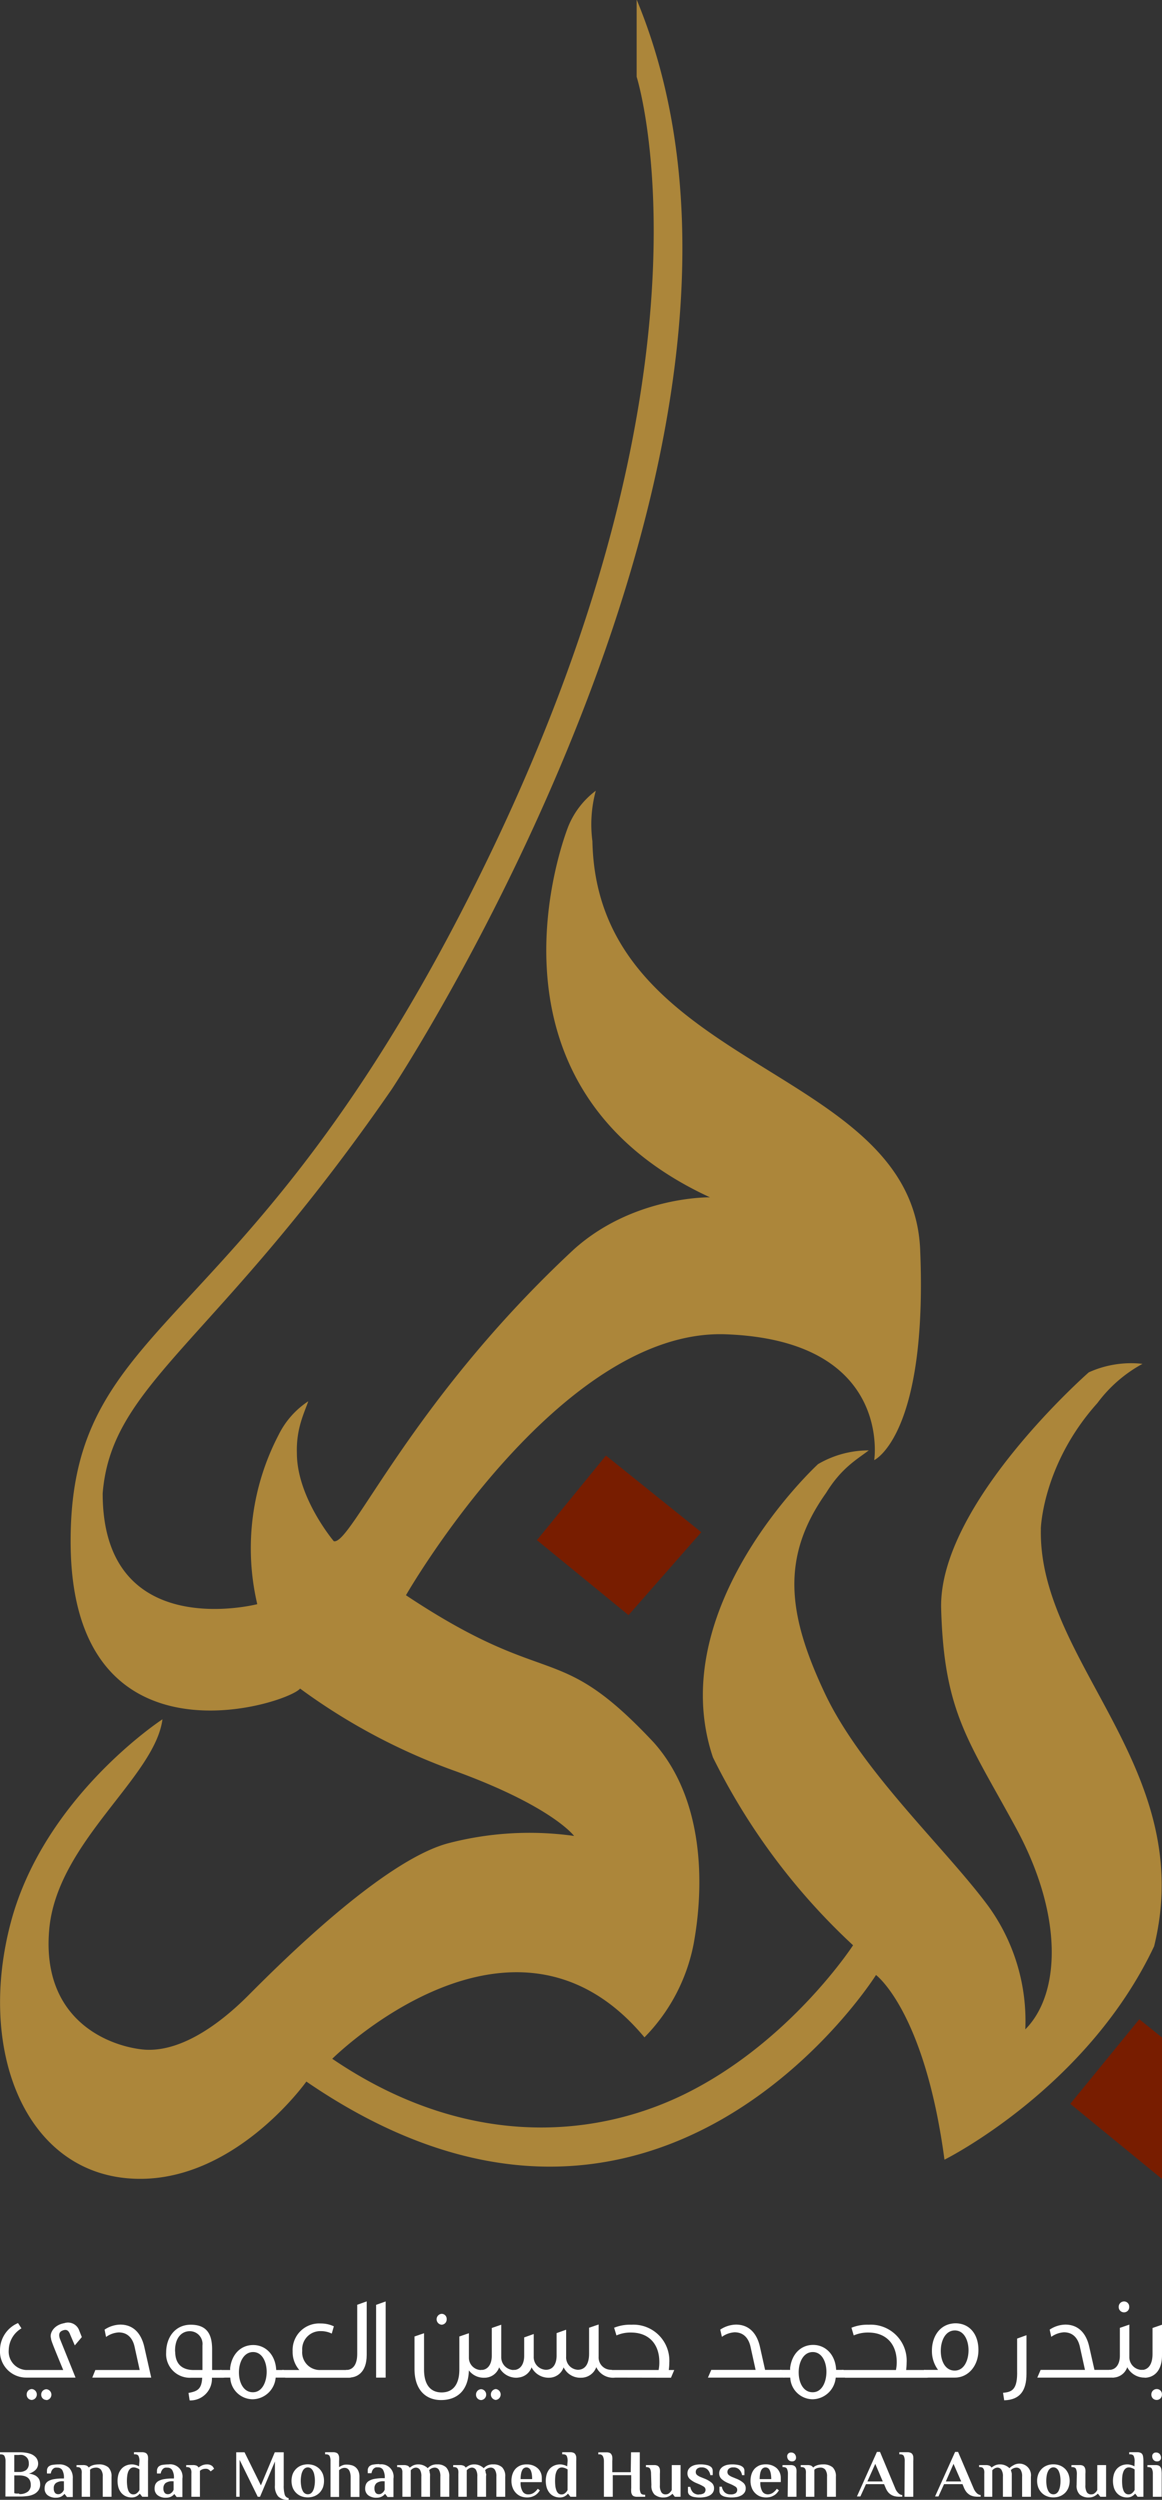 <svg xmlns="http://www.w3.org/2000/svg" viewBox="0 0 188.89 406.09"><rect x="0" y="0" width="188.89" height="406.09" fill="#333333" stroke="none"/><defs><style>.cls-1{fill:#ac863a;}.cls-2{fill:#781d00;}.cls-3{fill:#fff;}</style></defs><g id="Layer_2" data-name="Layer 2"><g id="Layer_1-2" data-name="Layer 1"><path class="cls-1" d="M169.19,248.37s.25-10.48,9.2-20.45a22.53,22.53,0,0,1,7.33-6.37,16.68,16.68,0,0,0-8.73,1.38c-.11.09-24.47,21.48-24,38.4s4.48,21.45,12.19,35.66,7.21,26.93,1.49,32.67a31.78,31.78,0,0,0-6-20c-7-9.47-20.64-21.95-26.62-34.66s-7.21-22,.25-32.5c2.49-4.05,5-5.42,6.92-6.89a16.27,16.27,0,0,0-8.24,2.23s-25.29,23.2-17.09,47.63A105,105,0,0,0,138.67,316s-10.28,15.83-27.48,24.23c-15.2,7.41-36,8.6-57.18-5.79,0,0,29.36-29.17,50.75-3.48a29.64,29.64,0,0,0,8-15.21c1.74-9.48,1.74-23.45-6.47-32.67-15.92-17-16.66-8.23-40.3-23.94,0,0,24.88-43.39,52-42.39s24.12,20.44,24.12,20.44,8.71-4,7.47-34.16S97.05,174.06,96.3,136.65a20.87,20.87,0,0,1,.55-8.2,13.69,13.69,0,0,0-4.44,5.72h0c-.05.11-17,41.89,23,60.33,0,0-12.44-.25-22.14,8.47C66.7,227.67,57,251.11,54.26,250.36c0,0-6-7.08-6-14.31h0c-.12-4,1.19-6.49,1.85-8.42a13.85,13.85,0,0,0-4.81,5.44,39.8,39.8,0,0,0-3.48,27.52s-25.13,6.48-25.13-18c1.45-18,18.36-24.19,47-65.66,0,0,69.65-105.15,39.8-177V12.47s14.71,46.05-23.61,125.84S11.48,212.46,11.48,250.36s35.32,26.43,37.3,23.94a98.83,98.83,0,0,0,25.38,13.46c15.68,5.74,19.16,10.48,19.16,10.48a52.26,52.26,0,0,0-20.65,1.24c-10.7,3-27.36,19.71-32.33,24.69s-11.45,9.48-17.42,8.73S6.75,327.66,8,313.45s17.17-24.69,18.41-34.16c0,0-19.16,12.47-24.63,32.91s2,40.15,18.91,41.65,29.11-15.71,29.11-15.71c57.13,39.15,92.6-17.31,92.6-17.31s7.9,5.84,11.13,30c0,0,23.13-11.48,34.08-34.67,7.09-28.92-18.9-46.13-18.41-67.82"/><polygon class="cls-2" points="185.2 328.02 173.98 341.76 188.86 353.94 188.89 353.91 188.89 330.98 185.2 328.02"/><polygon class="cls-2" points="98.5 236.45 87.28 250.19 102.17 262.37 114 248.9 98.5 236.45"/><path class="cls-3" d="M7.54,389.86A.84.84,0,0,1,6.7,389a.86.86,0,0,1,.86-.88.89.89,0,0,1,0,1.77Zm-2.37,0a.84.84,0,0,1-.83-.89.86.86,0,0,1,.85-.88.89.89,0,0,1,0,1.77Zm6.24-10.61c-.28-.76-.65-.91-1.28-.65s-.57.85-.36,1.41l2.51,6.22h-8A4.25,4.25,0,0,1,0,381.77a4.81,4.81,0,0,1,2.93-4.4l.56.86a4.19,4.19,0,0,0-2.07,3.52A3,3,0,0,0,4.28,385h6c-2.09-5.05-1.93-4.78-2-5.2-.23-.76.44-2.11,2.16-2.41a1.92,1.92,0,0,1,2.4,1.1l.46,1.16L12.16,381Z"/><path class="cls-3" d="M15.5,385h7.21l-.8-3.63c-.28-1.46-1.11-2.48-2.61-2.48a3.88,3.88,0,0,0-2.06.74L17,378.44a4.79,4.79,0,0,1,2.54-.82c2.19,0,3.41,1.49,3.9,3.55l1.14,5.06H15Z"/><path class="cls-3" d="M28.48,382c0,2.35,1.49,3,3,3h1.43v-4a2.07,2.07,0,0,0-2.06-2.31c-1.31,0-2.45,1.06-2.39,3.32M36,385s1.1,1.25.31,1.25H34.45a3.52,3.52,0,0,1-3.62,3.69l-.19-1.22c1.52-.27,2.13-.66,2.23-2.47H31.11a3.85,3.85,0,0,1-4.1-4.08c0-2.54,1.51-4.53,4-4.53,2.77,0,3.47,1.74,3.47,4V385H36Z"/><path class="cls-3" d="M41.11,388.61c1.53,0,2.24-1.71,2.24-3.32s-.73-3.21-2.21-3.21-2.3,1.59-2.3,3.3.77,3.23,2.26,3.23Zm5-3.63s1.1,1.25.3,1.25H44.81a3.82,3.82,0,0,1-3.73,3.52,3.67,3.67,0,0,1-3.65-3.52h-1.1L35.79,385h1.62v-.32c.27-2.24,1.72-3.74,3.75-3.74s3.62,1.59,3.74,4.06h1.18Z"/><path class="cls-3" d="M56.5,385s1.11,1.25.3,1.25H46.38L45.86,385h2.8a4.44,4.44,0,0,1-1.09-3.06,4.31,4.31,0,0,1,4.56-4.5,4.94,4.94,0,0,1,2.14.46l-.34,1.18a4,4,0,0,0-1.8-.4,2.94,2.94,0,0,0-3,3.19A2.86,2.86,0,0,0,52,385H56.5Z"/><path class="cls-3" d="M56.24,385c1.22,0,1.83-1,1.83-2.6v-8l1.54-.55v8.71c0,2.92-1.66,3.66-2.81,3.66Z"/><polygon class="cls-3" points="61.14 374.41 62.69 373.86 62.69 386.23 61.14 386.23 61.14 374.41"/><path class="cls-3" d="M71.77,377.64a.89.89,0,0,1,0-1.77.82.82,0,0,1,.84.87.85.85,0,0,1-.85.9ZM78.42,385s1.09,1.25.3,1.25a3,3,0,0,1-2.5-1.19c-.1,3.38-2,4.78-4.43,4.82s-4.41-1.5-4.41-5.07v-5.26l1.55-.53v5.89c0,2.58,1.13,3.73,2.86,3.73s2.88-1.15,2.88-3.73v-5.36l1.55-.53v4.05A2,2,0,0,0,78.16,385Z"/><path class="cls-3" d="M80.59,389.86a.89.89,0,0,1,0-1.77.89.89,0,0,1,0,1.77ZM83.68,385s1.1,1.25.31,1.25a3.13,3.13,0,0,1-2.85-1.69,2.5,2.5,0,0,1-2.38,1.69L78.18,385c1.17,0,1.76-1,1.76-2.3v-4.53l1.54-.53v5.22a2.07,2.07,0,0,0,2,2.14Zm-5.46,4.88a.86.86,0,0,1-.84-.89.87.87,0,0,1,.86-.88.89.89,0,0,1,0,1.77Z"/><path class="cls-3" d="M99.47,385s1.1,1.25.3,1.25a3,3,0,0,1-2.84-1.72,2.6,2.6,0,0,1-2.46,1.72,3,3,0,0,1-2.85-1.69,2.5,2.5,0,0,1-2.39,1.69,3.09,3.09,0,0,1-2.82-1.69A2.51,2.51,0,0,1,84,386.23L83.45,385c1.17,0,1.76-1,1.76-2.3v-3l1.55-.55v3.67a2.05,2.05,0,0,0,2,2.14c1.17,0,1.72-1,1.72-2.3V379l1.55-.55v4.37a2,2,0,0,0,1.9,2.14c1.22,0,1.83-1,1.83-2.6v-4.23l1.55-.53v5.24a2,2,0,0,0,2,2.12Z"/><path class="cls-3" d="M99.77,386.23,99.24,385h7.82a6.23,6.23,0,0,0,.12-1.27c0-3.08-1.83-4.82-4.6-4.82a5.58,5.58,0,0,0-2.37.47l-.38-1.25a6.86,6.86,0,0,1,2.81-.49,5.84,5.84,0,0,1,6.16,6.14,9.19,9.19,0,0,1-.09,1.22h.89l-.53,1.25Z"/><path class="cls-3" d="M115.08,386.23l.54-1.25h7.21l-.8-3.63c-.29-1.46-1.11-2.48-2.62-2.48a3.94,3.94,0,0,0-2.06.74l-.27-1.17a4.79,4.79,0,0,1,2.55-.82c2.19,0,3.41,1.49,3.89,3.55l.85,3.81H127s1.1,1.25.3,1.25Z"/><path class="cls-3" d="M132.11,388.61c1.53,0,2.23-1.71,2.23-3.32s-.73-3.21-2.22-3.21-2.29,1.59-2.29,3.3.77,3.23,2.26,3.23Zm5-3.63s1.11,1.25.31,1.25h-1.57a3.84,3.84,0,0,1-3.74,3.52,3.67,3.67,0,0,1-3.65-3.52h-1.11l-.53-1.25h1.62v-.32c.27-2.24,1.72-3.74,3.74-3.74s3.63,1.59,3.74,4.06h1.19Z"/><path class="cls-3" d="M150.37,385s1.11,1.25.31,1.25h-13.3l-.54-1.25h8.8a6.2,6.2,0,0,0,.13-1.27c0-3.08-1.85-4.82-4.62-4.82a5.72,5.72,0,0,0-2.37.47l-.37-1.25a6.88,6.88,0,0,1,2.8-.49,5.84,5.84,0,0,1,6.17,6.14,11.36,11.36,0,0,1-.08,1.22h3.07Z"/><path class="cls-3" d="M155.2,385.09c1.55,0,2.24-1.71,2.24-3.3s-.71-3.22-2.22-3.22-2.29,1.61-2.29,3.32.76,3.2,2.25,3.2Zm-5-.11h2.29a5.1,5.1,0,0,1-1-3.15c0-2.2,1.25-4.38,3.83-4.42,2.26,0,3.73,1.74,3.73,4.34s-1.68,4.48-3.82,4.48h-4.48Z"/><path class="cls-3" d="M163.05,388.7c1.45-.13,2.38-.49,2.29-3.65v-5.16l1.52-.55v6.29c0,2.73-1.06,4.21-3.62,4.29Z"/><path class="cls-3" d="M168.62,386.23l.54-1.25h7.21l-.8-3.63c-.29-1.46-1.11-2.48-2.62-2.48a3.94,3.94,0,0,0-2.06.74l-.26-1.17a4.75,4.75,0,0,1,2.53-.82c2.2,0,3.42,1.49,3.89,3.55l.86,3.81h2.64s1.1,1.25.31,1.25Z"/><path class="cls-3" d="M182.69,375.63a.86.86,0,0,1-.84-.9.87.87,0,0,1,.88-.87.83.83,0,0,1,.83.87.84.84,0,0,1-.85.9Zm3.09,9.35s1.11,1.25.31,1.25a3.13,3.13,0,0,1-2.85-1.69,2.48,2.48,0,0,1-2.38,1.69l-.58-1.25c1.17,0,1.76-1,1.76-2.3v-4.53l1.54-.53v5.22a2.07,2.07,0,0,0,2,2.14Z"/><path class="cls-3" d="M188,389.86a.85.85,0,0,1-.84-.89.87.87,0,0,1,.88-.88.83.83,0,0,1,.84.88.85.85,0,0,1-.86.89ZM185.52,385c1.21,0,1.83-1,1.83-2.6v-4.23l1.54-.53v4.95c0,2.92-1.66,3.66-2.8,3.66Z"/><path class="cls-3" d="M3.14,405.15a2.12,2.12,0,0,0,1.4-.4A1.35,1.35,0,0,0,5,403.64c0-1-.63-1.52-1.88-1.52H2.32V405l.22.06a2.79,2.79,0,0,0,.55,0ZM3,398.8H2.73a.87.87,0,0,0-.21,0l-.2,0v2.76h.82a1.83,1.83,0,0,0,1.12-.32,1.27,1.27,0,0,0,.42-1.09,1.4,1.4,0,0,0-.14-.68,1.28,1.28,0,0,0-.39-.44,1.53,1.53,0,0,0-.55-.24A3.18,3.18,0,0,0,3,398.8m-2.1,1A1.78,1.78,0,0,0,.74,399q-.13-.3-.63-.3H0v-.34H3c.34,0,.71,0,1.09.06a3.84,3.84,0,0,1,1,.25,2.11,2.11,0,0,1,.79.58,1.59,1.59,0,0,1,.32,1,1.42,1.42,0,0,1-.1.48,1.35,1.35,0,0,1-.28.45,1.93,1.93,0,0,1-.49.38,2.18,2.18,0,0,1-.66.27,2.89,2.89,0,0,1,.89.22,1.55,1.55,0,0,1,.57.39,1.21,1.21,0,0,1,.31.52,2,2,0,0,1,.09.6,1.69,1.69,0,0,1-.29,1,2,2,0,0,1-.75.62,3.38,3.38,0,0,1-1,.29,8.92,8.92,0,0,1-1.16.08H.88Z"/><path class="cls-3" d="M10.39,403.07h-.16a1.79,1.79,0,0,0-1.14.29,1,1,0,0,0-.35.87,1.11,1.11,0,0,0,.19.71.64.64,0,0,0,.52.23.71.71,0,0,0,.43-.11,1.37,1.37,0,0,0,.29-.24,1.34,1.34,0,0,0,.22-.37Zm-.82-2.74a2.3,2.3,0,0,1,1.67.57,2.32,2.32,0,0,1,.59,1.73v3h-.94l-.39-.49h-.05a1.27,1.27,0,0,1-.31.3,1.42,1.42,0,0,1-.41.21,1.8,1.8,0,0,1-.6.09,2.13,2.13,0,0,1-1.4-.41,1.35,1.35,0,0,1-.48-1.07,1.9,1.9,0,0,1,.13-.7,1.2,1.2,0,0,1,.47-.51,2.59,2.59,0,0,1,.92-.32,7.35,7.35,0,0,1,1.46-.11h.16a2.49,2.49,0,0,0-.27-1.37.9.9,0,0,0-.77-.39,2,2,0,0,0-.36,0,.75.75,0,0,0-.31.15,1,1,0,0,0-.26.3,1.71,1.71,0,0,0-.17.5H7.64a3.86,3.86,0,0,1,0-.58.91.91,0,0,1,.23-.52,1.23,1.23,0,0,1,.66-.3,6.14,6.14,0,0,1,1-.08"/><path class="cls-3" d="M15.65,400.85a1.85,1.85,0,0,0-.61.1,1,1,0,0,0-.4.25.49.49,0,0,0,0,.15.84.84,0,0,1,0,.19,1.77,1.77,0,0,1,0,.24v3.81H13.28v-3.72a3.09,3.09,0,0,0,0-.45,1,1,0,0,0-.11-.35.54.54,0,0,0-.22-.23,1,1,0,0,0-.4-.07h-.11v-.33H13.5a1.55,1.55,0,0,1,.59.09.76.76,0,0,1,.33.31l.24-.18a1.69,1.69,0,0,1,.33-.16,2.44,2.44,0,0,1,.45-.12,3.42,3.42,0,0,1,.59-.05,2.3,2.3,0,0,1,1.57.47,2,2,0,0,1,.53,1.55v3.24H16.7v-3.27a1.71,1.71,0,0,0-.3-1.14,1,1,0,0,0-.75-.33"/><path class="cls-3" d="M22.67,401.15a2.26,2.26,0,0,0-.26-.16l-.3-.11a1.12,1.12,0,0,0-.38-.06.81.81,0,0,0-.52.17,1.28,1.28,0,0,0-.34.46,2.57,2.57,0,0,0-.18.69,6.41,6.41,0,0,0,0,1.75,2.68,2.68,0,0,0,.17.69,1.07,1.07,0,0,0,.33.46.71.71,0,0,0,.48.16.87.87,0,0,0,.44-.1,2,2,0,0,0,.31-.25,1.64,1.64,0,0,0,.25-.36Zm0-1.37a1.93,1.93,0,0,0-.14-.79q-.13-.3-.63-.3h-.12v-.34h1.33a1.34,1.34,0,0,1,.48.08.7.7,0,0,1,.31.23,1,1,0,0,1,.16.44,4.44,4.44,0,0,1,0,.68v5.81h-.93l-.39-.49h-.05a1.27,1.27,0,0,1-.31.3,1.66,1.66,0,0,1-.4.21,1.59,1.59,0,0,1-.57.09,2.31,2.31,0,0,1-1-.21,2.12,2.12,0,0,1-.72-.57,2.54,2.54,0,0,1-.44-.85,4,4,0,0,1,0-2.11,2.39,2.39,0,0,1,.45-.85,2,2,0,0,1,.74-.57,2.38,2.38,0,0,1,1-.21,1.75,1.75,0,0,1,.48.06,2.36,2.36,0,0,1,.37.11,1.79,1.79,0,0,1,.31.15Z"/><path class="cls-3" d="M28.22,403.07h-.16a1.85,1.85,0,0,0-1.15.29,1.1,1.1,0,0,0-.35.87,1.11,1.11,0,0,0,.2.71.64.64,0,0,0,.53.23.73.73,0,0,0,.42-.11,1.37,1.37,0,0,0,.29-.24,1.34,1.34,0,0,0,.22-.37Zm-.82-2.74a2,2,0,0,1,2.25,2.3v3h-.93l-.39-.49h0a1.27,1.27,0,0,1-.31.3,1.42,1.42,0,0,1-.41.21,1.82,1.82,0,0,1-.61.09,2.1,2.1,0,0,1-1.39-.41,1.35,1.35,0,0,1-.48-1.07,1.71,1.71,0,0,1,.13-.7,1.2,1.2,0,0,1,.47-.51,2.68,2.68,0,0,1,.91-.32,7.53,7.53,0,0,1,1.47-.11h.16a2.39,2.39,0,0,0-.28-1.37.87.87,0,0,0-.76-.39,2.21,2.21,0,0,0-.37,0,.81.81,0,0,0-.31.15,1,1,0,0,0-.25.3,1.46,1.46,0,0,0-.18.5h-.6a5.78,5.78,0,0,1,0-.58,1.08,1.08,0,0,1,.24-.52,1.23,1.23,0,0,1,.65-.3,6.36,6.36,0,0,1,1-.08"/><path class="cls-3" d="M33.64,400.33a1.3,1.3,0,0,1,.79.22.57.57,0,0,1,.16.15,1.77,1.77,0,0,1,.12.17l.09.17-.56.43a1.31,1.31,0,0,0-.2-.21,1.14,1.14,0,0,0-.23-.15.72.72,0,0,0-.33-.07,1.51,1.51,0,0,0-.6.1,1.24,1.24,0,0,0-.38.24.88.88,0,0,0,0,.16c0,.06,0,.11,0,.18v3.87H31.11v-3.73a3,3,0,0,0,0-.44,1.2,1.2,0,0,0-.11-.35.43.43,0,0,0-.23-.23.91.91,0,0,0-.39-.07h-.11v-.33h1.09a1.59,1.59,0,0,1,.59.09.76.76,0,0,1,.33.31,2.93,2.93,0,0,1,.55-.34,1.93,1.93,0,0,1,.84-.17"/><path class="cls-3" d="M46.12,403.73a5.2,5.2,0,0,0,.16,1.5.82.82,0,0,0,.64.58v.28a2.2,2.2,0,0,1-1.71-.57,2.54,2.54,0,0,1-.52-1.79v-3.88l-2.42,5.74H41.9l-2.95-6v6H38.4v-7.23h1.35l2.66,5.38,2.26-5.38h1.45Z"/><path class="cls-3" d="M51.19,403a4.77,4.77,0,0,0-.08-.87,2.24,2.24,0,0,0-.21-.69,1.32,1.32,0,0,0-.36-.46.85.85,0,0,0-1,0,1.12,1.12,0,0,0-.36.46,2.24,2.24,0,0,0-.21.69,4.83,4.83,0,0,0,0,1.75,2.33,2.33,0,0,0,.21.69,1.06,1.06,0,0,0,.36.46.89.89,0,0,0,1,0,1.23,1.23,0,0,0,.36-.46,2.33,2.33,0,0,0,.21-.69,4.79,4.79,0,0,0,.08-.88m-3.8,0a3.3,3.3,0,0,1,.17-1.05,2.46,2.46,0,0,1,1.36-1.42,3,3,0,0,1,2.22,0,2.56,2.56,0,0,1,.83.57,2.72,2.72,0,0,1,.53.85,3.36,3.36,0,0,1,0,2.11,2.72,2.72,0,0,1-.53.85,2.56,2.56,0,0,1-.83.57,3,3,0,0,1-2.22,0,2.46,2.46,0,0,1-1.36-1.42,3.32,3.32,0,0,1-.17-1.06"/><path class="cls-3" d="M53.73,399.78a1.78,1.78,0,0,0-.14-.79q-.14-.3-.63-.3h-.11v-.34h1.32a1.34,1.34,0,0,1,.48.08.65.65,0,0,1,.31.23,1.19,1.19,0,0,1,.16.44,4.44,4.44,0,0,1,0,.68v1a3,3,0,0,1,.35-.21,2.81,2.81,0,0,1,.37-.15,1.85,1.85,0,0,1,.5-.06,3.2,3.2,0,0,1,.75.09,1.65,1.65,0,0,1,.67.31,1.74,1.74,0,0,1,.48.61,2.23,2.23,0,0,1,.19,1v3.25H57v-3.22a2.41,2.41,0,0,0-.09-.71,1.36,1.36,0,0,0-.21-.47,1,1,0,0,0-.32-.26,1,1,0,0,0-.38-.07.93.93,0,0,0-.34.06,1,1,0,0,0-.28.13,2.48,2.48,0,0,0-.26.19v4.35H53.73Z"/><path class="cls-3" d="M62.53,403.07h-.17a1.79,1.79,0,0,0-1.14.29,1.07,1.07,0,0,0-.35.87,1.18,1.18,0,0,0,.19.71.63.63,0,0,0,.53.23.69.69,0,0,0,.42-.11,1.26,1.26,0,0,0,.52-.61Zm-.83-2.74a2,2,0,0,1,2.26,2.3v3H63l-.38-.49h-.06a1.11,1.11,0,0,1-.31.3,1.42,1.42,0,0,1-.41.21,1.76,1.76,0,0,1-.6.09,2.11,2.11,0,0,1-1.4-.41,1.35,1.35,0,0,1-.48-1.07,1.9,1.9,0,0,1,.13-.7A1.17,1.17,0,0,1,60,403a2.54,2.54,0,0,1,.9-.32,7.46,7.46,0,0,1,1.47-.11h.17a2.48,2.48,0,0,0-.28-1.37.9.9,0,0,0-.78-.39,2,2,0,0,0-.35,0,.75.75,0,0,0-.31.15.86.86,0,0,0-.26.3,1.71,1.71,0,0,0-.17.5h-.61c0-.19,0-.38,0-.58a1,1,0,0,1,.24-.52,1.2,1.2,0,0,1,.65-.3,6.23,6.23,0,0,1,1-.08"/><path class="cls-3" d="M66.62,400.85a3.17,3.17,0,0,1,.54-.35,1.93,1.93,0,0,1,.84-.17,2,2,0,0,1,.56.07,2.35,2.35,0,0,1,.45.17,3.71,3.71,0,0,1,.32.2,1.73,1.73,0,0,1,.19.18,2.24,2.24,0,0,1,.58-.43,2,2,0,0,1,1-.19,2,2,0,0,1,1.41.47,2.05,2.05,0,0,1,.52,1.55v3.24H71.58v-3.27a1.94,1.94,0,0,0-.25-1.14.81.81,0,0,0-.63-.33,1.28,1.28,0,0,0-.56.13,1.06,1.06,0,0,0-.38.3l.08.24c0,.08,0,.19.06.32a3.48,3.48,0,0,1,0,.49v3.26H68.49v-3.27a2,2,0,0,0-.24-1.14.83.83,0,0,0-.63-.33,1,1,0,0,0-.5.15,1.21,1.21,0,0,0-.35.3,1.31,1.31,0,0,0,0,.15.84.84,0,0,1,0,.19,1.77,1.77,0,0,1,0,.24v3.71H65.41v-3.72c0-.17,0-.31,0-.45a1.6,1.6,0,0,0-.11-.35.54.54,0,0,0-.24-.23.85.85,0,0,0-.39-.07h-.11v-.33h1.09a1.62,1.62,0,0,1,.57.09.73.73,0,0,1,.37.32Z"/><path class="cls-3" d="M75.71,400.85a4.47,4.47,0,0,1,.55-.35,1.93,1.93,0,0,1,.84-.17,2,2,0,0,1,.57.07,2.52,2.52,0,0,1,.44.17,3.71,3.71,0,0,1,.32.2l.2.18a2,2,0,0,1,.57-.43,2,2,0,0,1,1-.19,2,2,0,0,1,1.42.47,2.05,2.05,0,0,1,.51,1.55v3.24H80.69v-3.27a1.93,1.93,0,0,0-.26-1.14.8.8,0,0,0-.63-.33,1.24,1.24,0,0,0-.55.13,1,1,0,0,0-.39.3,1.67,1.67,0,0,1,.08.24c0,.08,0,.19.07.32s0,.3,0,.49v3.26H77.59v-3.27a2,2,0,0,0-.24-1.14.81.81,0,0,0-.63-.33,1,1,0,0,0-.5.15,1.21,1.21,0,0,0-.35.3l0,.15a.5.5,0,0,1,0,.19,1.77,1.77,0,0,1,0,.24v3.71H74.51v-3.72a3.09,3.09,0,0,0,0-.45,1,1,0,0,0-.1-.35.57.57,0,0,0-.23-.23.91.91,0,0,0-.39-.07h-.12v-.33h1.09a1.62,1.62,0,0,1,.57.09.69.69,0,0,1,.37.32Z"/><path class="cls-3" d="M86.5,402.72a4.67,4.67,0,0,0-.07-.91,2.19,2.19,0,0,0-.19-.58.75.75,0,0,0-.3-.31.69.69,0,0,0-.37-.1.65.65,0,0,0-.36.1.69.69,0,0,0-.3.31,1.87,1.87,0,0,0-.2.58,4.58,4.58,0,0,0-.08.91Zm-.66,2.48a1.51,1.51,0,0,0,.93-.26,2.86,2.86,0,0,0,.65-.65l.34.26c-.08.12-.18.25-.29.39a2.53,2.53,0,0,1-.42.37,2.7,2.7,0,0,1-.59.28,2.57,2.57,0,0,1-.78.11,2.78,2.78,0,0,1-1.06-.2,2.39,2.39,0,0,1-.79-.57,2.5,2.5,0,0,1-.51-.85,3,3,0,0,1-.18-1.07,3.25,3.25,0,0,1,.19-1.16,2.37,2.37,0,0,1,.51-.84,2.3,2.3,0,0,1,.77-.51,2.69,2.69,0,0,1,1-.17,2.76,2.76,0,0,1,1,.16,2.48,2.48,0,0,1,.76.44,1.94,1.94,0,0,1,.51.69,2,2,0,0,1,.19.9,2.09,2.09,0,0,1,0,.25.75.75,0,0,1,0,.22c0,.08,0,.16,0,.22H84.63a2.62,2.62,0,0,0,.34,1.54,1,1,0,0,0,.87.45"/><path class="cls-3" d="M92.27,401.15A1.64,1.64,0,0,0,92,401a2,2,0,0,0-.3-.11,1.12,1.12,0,0,0-.38-.06.8.8,0,0,0-.51.17,1.09,1.09,0,0,0-.34.46,2.56,2.56,0,0,0-.19.69,7.68,7.68,0,0,0,0,1.75,3.15,3.15,0,0,0,.18.69,1.15,1.15,0,0,0,.32.46.78.78,0,0,0,.49.16.81.81,0,0,0,.43-.1,1.47,1.47,0,0,0,.56-.61Zm0-1.37a1.94,1.94,0,0,0-.13-.79c-.1-.2-.3-.3-.64-.3h-.11v-.34h1.32a1.26,1.26,0,0,1,.48.08.61.61,0,0,1,.31.23,1.19,1.19,0,0,1,.17.44,6.23,6.23,0,0,1,0,.68v5.81h-.94l-.38-.49h-.06a1.11,1.11,0,0,1-.31.3,1.42,1.42,0,0,1-.39.21,1.62,1.62,0,0,1-.57.09,2.25,2.25,0,0,1-1-.21,1.94,1.94,0,0,1-.72-.57,2.54,2.54,0,0,1-.44-.85,4,4,0,0,1,0-2.11,2.54,2.54,0,0,1,.44-.85,2.14,2.14,0,0,1,.75-.57,2.41,2.41,0,0,1,1-.21,1.8,1.8,0,0,1,.48.06,2.22,2.22,0,0,1,.36.11,1.49,1.49,0,0,1,.31.15Z"/><path class="cls-3" d="M102.58,398.36H104v5.8a2,2,0,0,0,.14.8c.09.2.3.3.64.3h.1v.33h-1.32a1.35,1.35,0,0,1-.48-.07.59.59,0,0,1-.31-.23,1.13,1.13,0,0,1-.16-.44,4.41,4.41,0,0,1,0-.69v-2.08h-3v3.51H98.17v-5.81A1.8,1.8,0,0,0,98,399a.62.62,0,0,0-.63-.3h-.11v-.33h1.32a1.35,1.35,0,0,1,.48.07.58.58,0,0,1,.3.23,1,1,0,0,1,.17.44,4.31,4.31,0,0,1,0,.68v1.81h3Z"/><path class="cls-3" d="M105.83,401.86a2,2,0,0,0-.14-.79q-.14-.3-.63-.3H105v-.33h1.32a1.35,1.35,0,0,1,.48.07.67.67,0,0,1,.31.24.94.94,0,0,1,.16.43,4.44,4.44,0,0,1,0,.68v1.83a2,2,0,0,0,.25,1.18.76.76,0,0,0,.69.33.85.85,0,0,0,.43-.1,1.11,1.11,0,0,0,.3-.25,1.38,1.38,0,0,0,.26-.36v-4.05h1.43v5.15h-.93l-.39-.49h0a2.11,2.11,0,0,1-.37.3,1.91,1.91,0,0,1-.43.21,1.72,1.72,0,0,1-.58.09,2.15,2.15,0,0,1-1.54-.48,2,2,0,0,1-.5-1.54Z"/><path class="cls-3" d="M113.59,405.2a1.38,1.38,0,0,0,.86-.2.75.75,0,0,0,.24-.54.61.61,0,0,0-.28-.51,5.9,5.9,0,0,0-.72-.38l-.57-.24a3.78,3.78,0,0,1-1-.64,1.25,1.25,0,0,1-.37-.9,1.33,1.33,0,0,1,.15-.63,1.6,1.6,0,0,1,.44-.46,2.15,2.15,0,0,1,.67-.28,3.64,3.64,0,0,1,.83-.09,4.3,4.3,0,0,1,1.12.12,1.51,1.51,0,0,1,.66.33.79.79,0,0,1,.23.53,6.36,6.36,0,0,1,0,.77h-.38a1.66,1.66,0,0,0-.43-.89,1.28,1.28,0,0,0-1-.37,1,1,0,0,0-.72.22.68.68,0,0,0-.22.53.61.61,0,0,0,.21.48,2.14,2.14,0,0,0,.57.33l.67.27a4.17,4.17,0,0,1,1.14.67,1.15,1.15,0,0,1,.38.92,1.19,1.19,0,0,1-.17.63,1.55,1.55,0,0,1-.46.46,2.64,2.64,0,0,1-.72.28,4.93,4.93,0,0,1-2,0,1.57,1.57,0,0,1-.66-.33.8.8,0,0,1-.23-.54c0-.23,0-.49,0-.76h.38a1.81,1.81,0,0,0,.43.89,1.32,1.32,0,0,0,1,.36"/><path class="cls-3" d="M118.74,405.2a1.34,1.34,0,0,0,.86-.2.71.71,0,0,0,.24-.54.61.61,0,0,0-.28-.51,5.71,5.71,0,0,0-.71-.38l-.57-.24a3.5,3.5,0,0,1-1-.64,1.21,1.21,0,0,1-.37-.9,1.22,1.22,0,0,1,.15-.63,1.48,1.48,0,0,1,.44-.46,2.19,2.19,0,0,1,.66-.28,3.73,3.73,0,0,1,.84-.09,4.35,4.35,0,0,1,1.12.12,1.46,1.46,0,0,1,.65.33.76.76,0,0,1,.24.53c0,.24,0,.5,0,.77h-.39a1.59,1.59,0,0,0-.43-.89,1.25,1.25,0,0,0-1-.37,1,1,0,0,0-.72.22.68.68,0,0,0-.22.53.61.61,0,0,0,.21.48,2.14,2.14,0,0,0,.57.33l.66.27a3.88,3.88,0,0,1,1.14.67,1.16,1.16,0,0,1,.39.92,1.19,1.19,0,0,1-.17.63,1.59,1.59,0,0,1-.47.46,2.62,2.62,0,0,1-.7.28,4.42,4.42,0,0,1-.92.09,4.3,4.3,0,0,1-1.12-.12,1.52,1.52,0,0,1-.65-.33.85.85,0,0,1-.24-.54c0-.23,0-.49,0-.76h.39a1.73,1.73,0,0,0,.43.89,1.32,1.32,0,0,0,1,.36"/><path class="cls-3" d="M125.37,402.72a4.58,4.58,0,0,0-.08-.91,2.19,2.19,0,0,0-.19-.58.73.73,0,0,0-.29-.31.75.75,0,0,0-.38-.1.68.68,0,0,0-.36.1.81.81,0,0,0-.3.31,1.87,1.87,0,0,0-.2.58,4.58,4.58,0,0,0-.08.91Zm-.67,2.48a1.54,1.54,0,0,0,.94-.26,2.83,2.83,0,0,0,.64-.65l.34.26c-.08.12-.18.25-.29.39a2.18,2.18,0,0,1-.42.37,2.84,2.84,0,0,1-.58.28,2.69,2.69,0,0,1-.79.11,2.78,2.78,0,0,1-1.06-.2,2.44,2.44,0,0,1-1.3-1.42A3,3,0,0,1,122,403a3.48,3.48,0,0,1,.19-1.16,2.52,2.52,0,0,1,.51-.84,2.6,2.6,0,0,1,.76-.51,2.87,2.87,0,0,1,1-.17,2.76,2.76,0,0,1,1,.16,2.54,2.54,0,0,1,.77.44,2.13,2.13,0,0,1,.69,1.59v.25a1.38,1.38,0,0,1,0,.22c0,.08,0,.16,0,.22h-3.32a2.71,2.71,0,0,0,.33,1.54,1,1,0,0,0,.88.45"/><path class="cls-3" d="M129.4,399.23a.58.58,0,0,1-.18.45.6.6,0,0,1-.43.16.77.77,0,0,1-.63-.25.91.91,0,0,1-.2-.58.6.6,0,0,1,.61-.61.76.76,0,0,1,.62.25.88.88,0,0,1,.21.58m-1.32,2.63a2,2,0,0,0-.14-.79q-.14-.3-.63-.3h-.11v-.33h1.32a1.29,1.29,0,0,1,.47.07.75.75,0,0,1,.32.24,1.07,1.07,0,0,1,.16.43,6.23,6.23,0,0,1,0,.68v3.73h-1.43Z"/><path class="cls-3" d="M133.4,400.85a1.92,1.92,0,0,0-.62.1,1.19,1.19,0,0,0-.4.25,1.55,1.55,0,0,1,0,.15s0,.11,0,.19a1.77,1.77,0,0,1,0,.24v3.81H131v-3.72a3.09,3.09,0,0,0,0-.45,1,1,0,0,0-.1-.35.57.57,0,0,0-.23-.23,1,1,0,0,0-.4-.07h-.11v-.33h1.09a1.55,1.55,0,0,1,.59.09.84.84,0,0,1,.34.31l.23-.18a1.55,1.55,0,0,1,.34-.16,2.13,2.13,0,0,1,.44-.12,3.45,3.45,0,0,1,.6-.05,2.33,2.33,0,0,1,1.56.47,2,2,0,0,1,.53,1.55v3.24h-1.44v-3.27a1.78,1.78,0,0,0-.29-1.14,1,1,0,0,0-.75-.33"/><path class="cls-3" d="M141,403.1h2.5l-1.22-2.86Zm4.52,1.11a2,2,0,0,0,.49.76,1,1,0,0,0,.66.34v.27l-.25,0-.28,0a3.88,3.88,0,0,1-.57-.05,2.17,2.17,0,0,1-.59-.2,2,2,0,0,1-.56-.43,2.66,2.66,0,0,1-.45-.75l-.26-.61h-2.94l-.91,2h-.56l3.25-7.24h.5Z"/><path class="cls-3" d="M147.07,399.78a1.78,1.78,0,0,0-.14-.79q-.13-.3-.63-.3h-.11v-.34h1.32a1.34,1.34,0,0,1,.48.08.65.65,0,0,1,.31.23,1,1,0,0,1,.16.44,4.44,4.44,0,0,1,0,.68v5.81h-1.43Z"/><path class="cls-3" d="M153.75,403.1h2.5L155,400.24Zm4.51,1.11a2.32,2.32,0,0,0,.49.76,1.09,1.09,0,0,0,.66.34v.27l-.24,0-.29,0a4.13,4.13,0,0,1-.57-.05,2.42,2.42,0,0,1-.59-.2,2.36,2.36,0,0,1-.55-.43,2.92,2.92,0,0,1-.46-.75l-.25-.61h-3l-.91,2h-.55l3.26-7.24h.48Z"/><path class="cls-3" d="M161.18,400.85a2.94,2.94,0,0,1,.55-.35,1.86,1.86,0,0,1,.83-.17,2,2,0,0,1,.57.07,2.24,2.24,0,0,1,.44.17,2.61,2.61,0,0,1,.32.2,2,2,0,0,1,.2.18,2,2,0,0,1,.57-.43,1.89,1.89,0,0,1,2.92,1.83v3.24h-1.43v-3.27a1.93,1.93,0,0,0-.26-1.14.78.78,0,0,0-.63-.33,1.24,1.24,0,0,0-.55.13,1,1,0,0,0-.39.3,1.67,1.67,0,0,1,.08.24,1.73,1.73,0,0,1,.07.32c0,.14,0,.3,0,.49v3.26h-1.44v-3.27a1.93,1.93,0,0,0-.26-1.14.77.77,0,0,0-.63-.33,1,1,0,0,0-.49.15,1.21,1.21,0,0,0-.35.3l0,.15a.78.78,0,0,1,0,.19c0,.07,0,.15,0,.24v3.71H160v-3.72a3.17,3.17,0,0,0,0-.45,1,1,0,0,0-.11-.35.61.61,0,0,0-.22-.23,1,1,0,0,0-.41-.07h-.1v-.33h1.09a1.62,1.62,0,0,1,.57.09.71.71,0,0,1,.36.32Z"/><path class="cls-3" d="M172.39,403a4.79,4.79,0,0,0-.07-.87,3,3,0,0,0-.21-.69,1.21,1.21,0,0,0-.36-.46.85.85,0,0,0-.52-.17.84.84,0,0,0-.5.17,1.21,1.21,0,0,0-.36.46,2.54,2.54,0,0,0-.22.69,5.5,5.5,0,0,0,0,1.75,2.66,2.66,0,0,0,.22.69,1.14,1.14,0,0,0,.36.46.83.83,0,0,0,.5.16.85.85,0,0,0,.52-.16,1.14,1.14,0,0,0,.36-.46,3.11,3.11,0,0,0,.21-.69,4.83,4.83,0,0,0,.07-.88m-3.8,0a3,3,0,0,1,.18-1.05,2.55,2.55,0,0,1,.53-.85,2.36,2.36,0,0,1,.83-.57,2.77,2.77,0,0,1,1.1-.21,2.83,2.83,0,0,1,1.12.21,2.56,2.56,0,0,1,.83.57,2.53,2.53,0,0,1,.52.85,3.18,3.18,0,0,1,0,2.11,2.53,2.53,0,0,1-.52.85,2.56,2.56,0,0,1-.83.57,2.83,2.83,0,0,1-1.12.21,2.77,2.77,0,0,1-1.1-.21,2.36,2.36,0,0,1-.83-.57,2.55,2.55,0,0,1-.53-.85,3.06,3.06,0,0,1-.18-1.06"/><path class="cls-3" d="M175.05,401.86a2,2,0,0,0-.14-.79q-.14-.3-.63-.3h-.11v-.33h1.32a1.35,1.35,0,0,1,.48.07.67.67,0,0,1,.31.24,1.25,1.25,0,0,1,.16.43,4.44,4.44,0,0,1,0,.68v1.83a2.12,2.12,0,0,0,.24,1.18.8.8,0,0,0,.7.33.89.89,0,0,0,.44-.1,2.48,2.48,0,0,0,.3-.25,1.64,1.64,0,0,0,.25-.36v-4.05h1.43v5.15h-.93l-.39-.49h-.05a1.8,1.8,0,0,1-.37.3,1.91,1.91,0,0,1-.43.21,1.68,1.68,0,0,1-.58.09,2.15,2.15,0,0,1-1.54-.48,2,2,0,0,1-.5-1.54Z"/><path class="cls-3" d="M184.44,401.15a1.75,1.75,0,0,0-.27-.16l-.29-.11a1.12,1.12,0,0,0-.38-.06.77.77,0,0,0-.51.17,1.11,1.11,0,0,0-.35.46,3,3,0,0,0-.19.69,7.68,7.68,0,0,0,0,1.75,3.15,3.15,0,0,0,.18.69,1.07,1.07,0,0,0,.33.46.74.74,0,0,0,.49.16.83.83,0,0,0,.43-.1,1.28,1.28,0,0,0,.3-.25,1.66,1.66,0,0,0,.26-.36Zm0-1.37a1.93,1.93,0,0,0-.14-.79q-.13-.3-.63-.3h-.11v-.34h1.32a1.34,1.34,0,0,1,.48.08.65.65,0,0,1,.31.23,1,1,0,0,1,.15.44,4.31,4.31,0,0,1,.05.68v5.81h-.94l-.38-.49h-.06a1.11,1.11,0,0,1-.31.3,1.51,1.51,0,0,1-.38.21,1.66,1.66,0,0,1-.57.09,2.25,2.25,0,0,1-1-.21,2.16,2.16,0,0,1-.73-.57,2.54,2.54,0,0,1-.44-.85,4,4,0,0,1,0-2.11,2.54,2.54,0,0,1,.44-.85,2.23,2.23,0,0,1,.75-.57,2.41,2.41,0,0,1,1-.21,1.75,1.75,0,0,1,.48.06,2.74,2.74,0,0,1,.37.11,1.79,1.79,0,0,1,.31.15Z"/><path class="cls-3" d="M188.73,399.23a.58.58,0,0,1-.18.45.6.6,0,0,1-.43.16.73.73,0,0,1-.62-.25.85.85,0,0,1-.2-.58.54.54,0,0,1,.17-.44.57.57,0,0,1,.43-.17.76.76,0,0,1,.62.25.94.94,0,0,1,.21.58m-1.33,2.63a1.8,1.8,0,0,0-.14-.79q-.13-.3-.63-.3h-.11v-.33h1.32a1.35,1.35,0,0,1,.48.07.67.67,0,0,1,.31.24.94.94,0,0,1,.16.43,4.31,4.31,0,0,1,.05.68v3.73H187.4Z"/></g></g></svg>